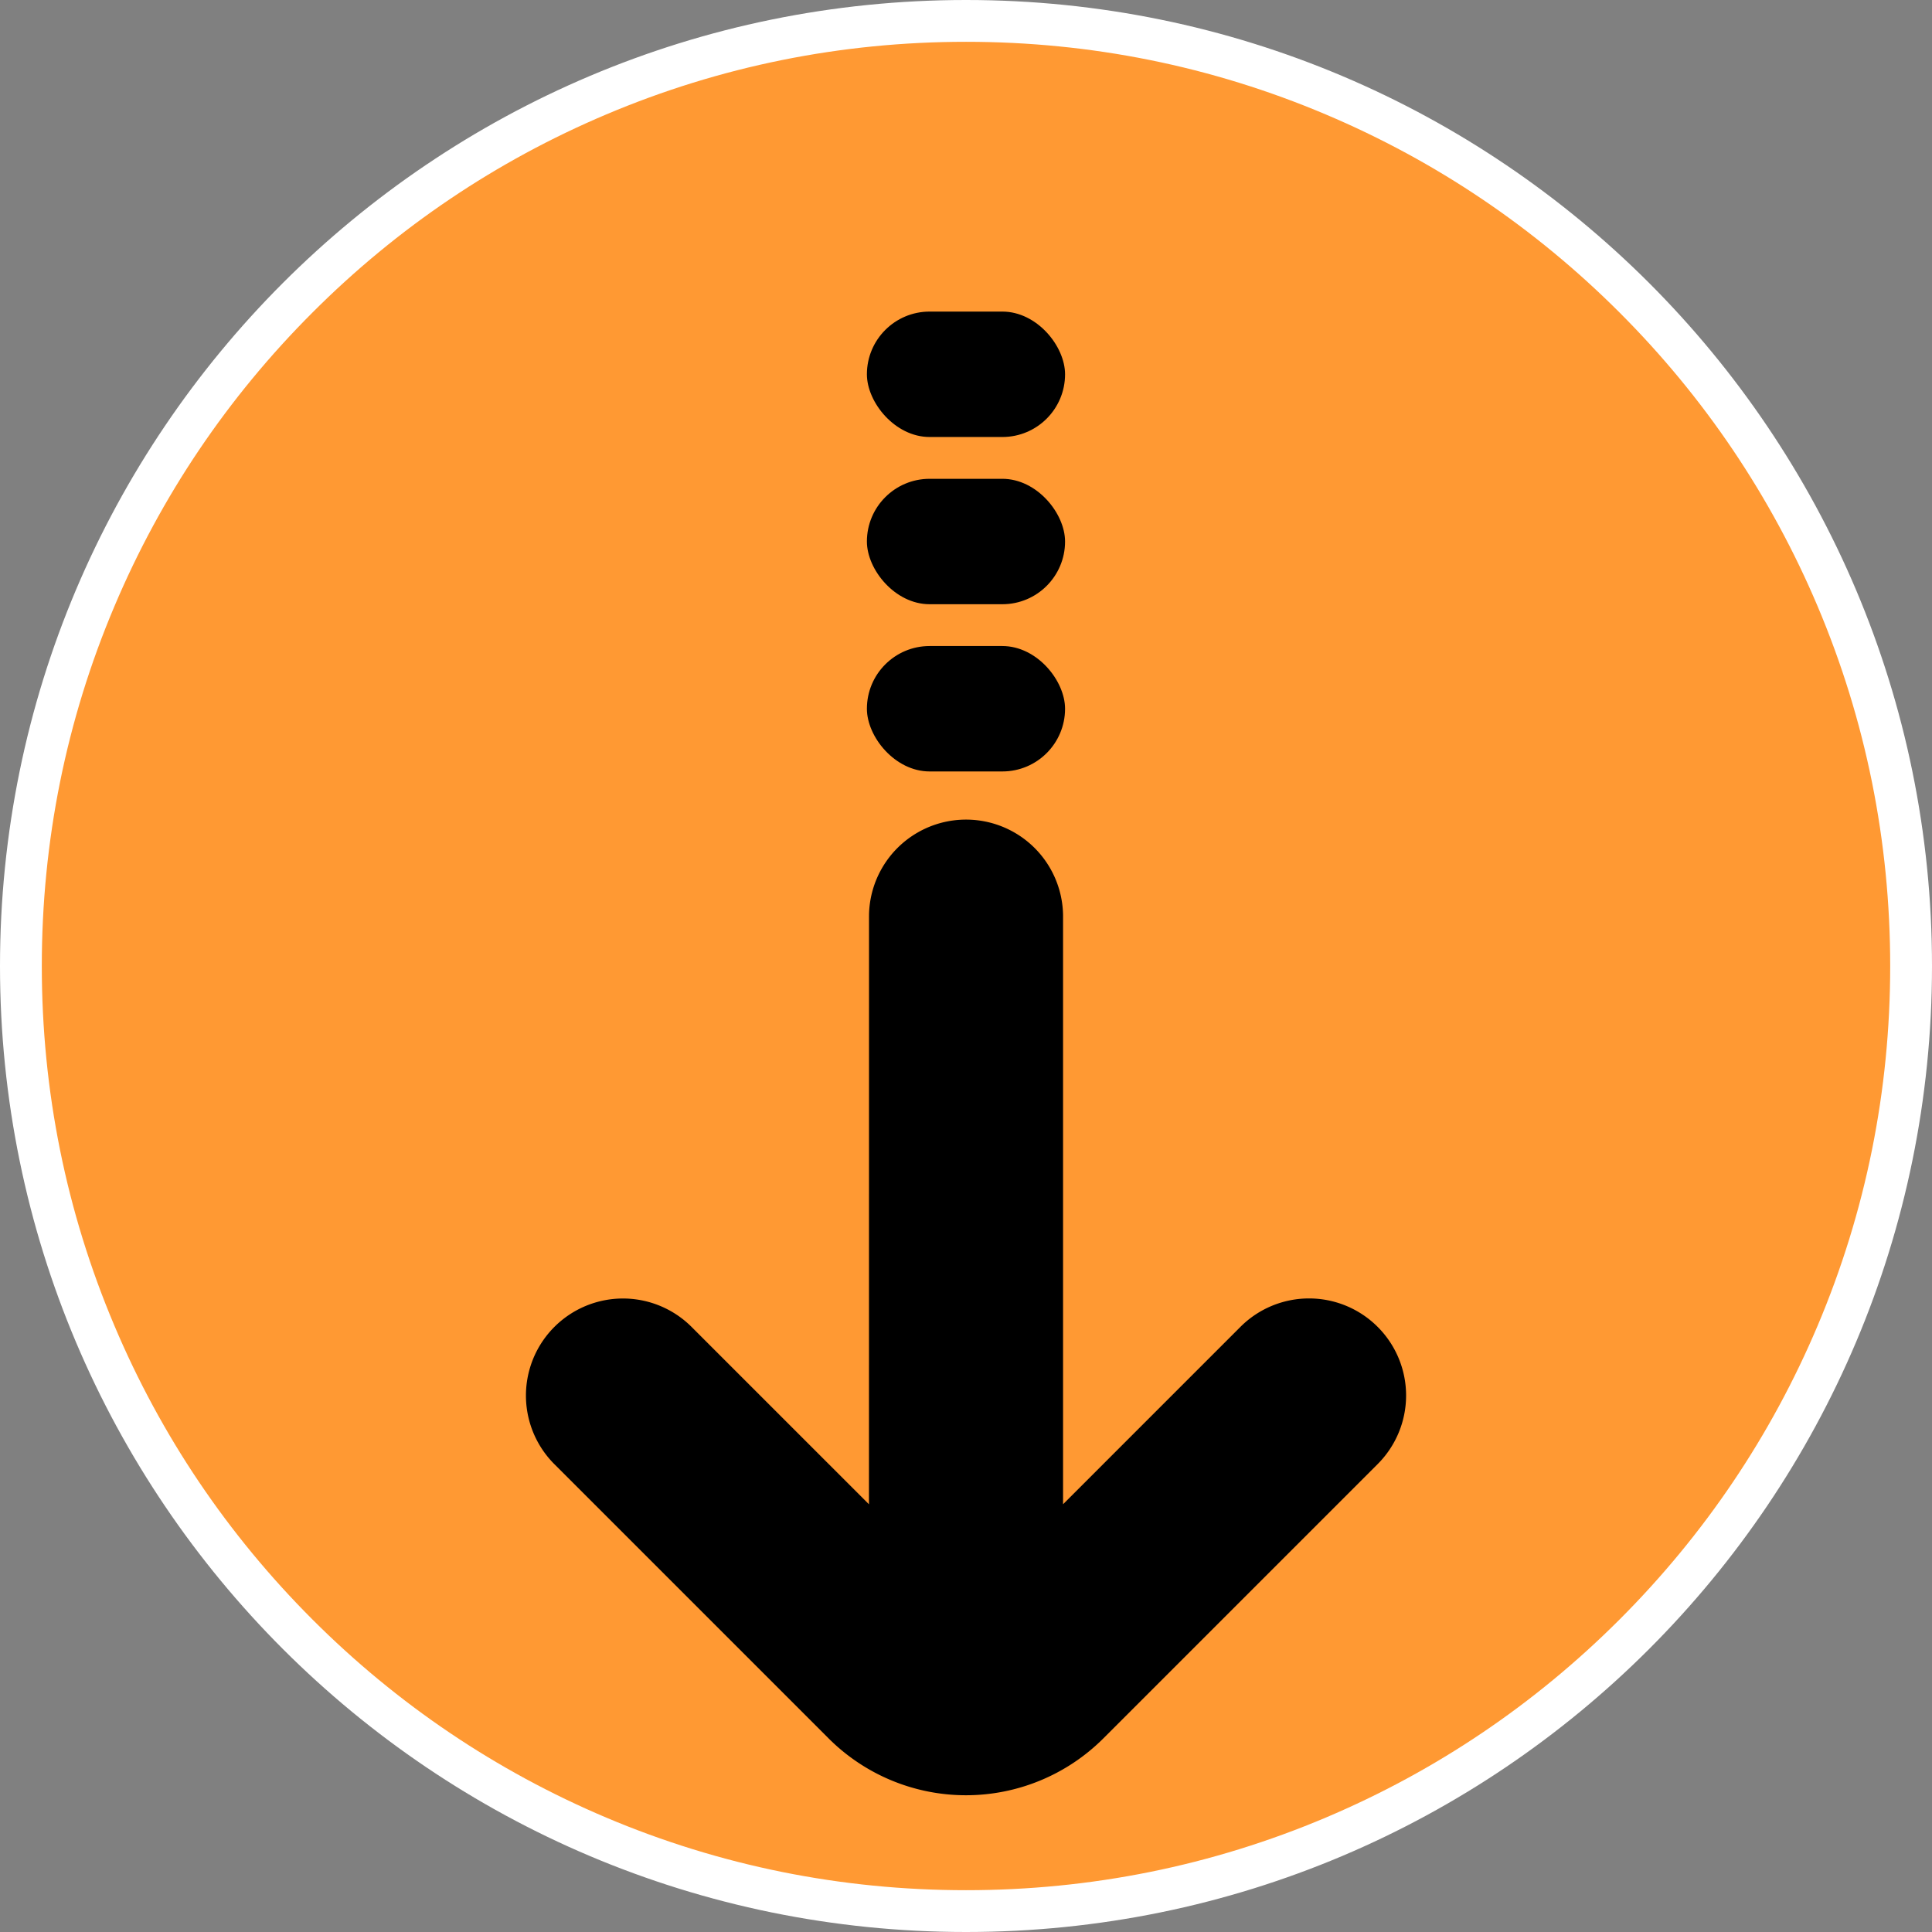 <svg xmlns="http://www.w3.org/2000/svg" id="Group_7237" data-name="Group 7237" width="46.213" height="46.213" viewBox="0 0 46.213 46.213"><rect x="0" y="0" width="46.213" height="46.213" fill="#808080" stroke="none"/><g id="Group_7222" data-name="Group 7222" transform="translate(-485.074 -1807.074)"><g id="Path_3112" data-name="Path 3112" transform="translate(485.074 1807.074)" fill="#f93"><path d="M 23.107 45.713 C 20.055 45.713 17.094 45.116 14.307 43.937 C 11.615 42.799 9.198 41.168 7.121 39.092 C 5.045 37.016 3.415 34.598 2.276 31.906 C 1.098 29.119 0.5 26.159 0.5 23.107 C 0.5 20.055 1.098 17.094 2.276 14.307 C 3.415 11.615 5.045 9.198 7.121 7.121 C 9.198 5.045 11.615 3.415 14.307 2.276 C 17.094 1.098 20.055 0.5 23.107 0.5 C 26.159 0.5 29.119 1.098 31.906 2.276 C 34.598 3.415 37.016 5.045 39.092 7.121 C 41.168 9.198 42.799 11.615 43.937 14.307 C 45.116 17.094 45.713 20.055 45.713 23.107 C 45.713 26.159 45.116 29.119 43.937 31.906 C 42.799 34.598 41.168 37.016 39.092 39.092 C 37.016 41.168 34.598 42.799 31.906 43.937 C 29.119 45.116 26.159 45.713 23.107 45.713 Z" stroke="none"></path><path d="M 23.107 1 C 20.122 1 17.227 1.584 14.502 2.737 C 11.87 3.85 9.505 5.444 7.475 7.475 C 5.444 9.505 3.85 11.87 2.737 14.502 C 1.584 17.227 1 20.122 1 23.107 C 1 26.092 1.584 28.987 2.737 31.711 C 3.85 34.344 5.444 36.708 7.475 38.739 C 9.505 40.769 11.87 42.363 14.502 43.477 C 17.227 44.629 20.122 45.213 23.107 45.213 C 26.092 45.213 28.987 44.629 31.711 43.477 C 34.344 42.363 36.708 40.769 38.739 38.739 C 40.769 36.708 42.363 34.344 43.477 31.711 C 44.629 28.987 45.213 26.092 45.213 23.107 C 45.213 20.122 44.629 17.227 43.477 14.502 C 42.363 11.87 40.769 9.505 38.739 7.475 C 36.708 5.444 34.344 3.85 31.711 2.737 C 28.987 1.584 26.092 1 23.107 1 M 23.107 -3.814697265625e-06 C 35.868 -3.814697265625e-06 46.213 10.345 46.213 23.107 C 46.213 35.868 35.868 46.213 23.107 46.213 C 10.345 46.213 -3.814697265625e-06 35.868 -3.814697265625e-06 23.107 C -3.814697265625e-06 10.345 10.345 -3.814697265625e-06 23.107 -3.814697265625e-06 Z" stroke="none" fill="#fff"></path></g><path id="Path_3058" data-name="Path 3058" d="M2.321,16.247a2.32,2.32,0,0,0,2.321-2.321v-6l9.964,9.964a2.321,2.321,0,0,0,3.282-3.282L7.924,4.642h6a2.321,2.321,0,1,0,0-4.642H4.642A4.65,4.65,0,0,0,0,4.642v9.284a2.32,2.32,0,0,0,2.321,2.321" transform="translate(508.18 1851.942) rotate(-135)"></path></g><rect id="Rectangle_3956" data-name="Rectangle 3956" width="4.74" height="3" rx="1.5" transform="translate(20.736 7.453)"></rect><rect id="Rectangle_3957" data-name="Rectangle 3957" width="4.74" height="3" rx="1.5" transform="translate(20.736 11.453)"></rect><rect id="Rectangle_3958" data-name="Rectangle 3958" width="4.74" height="3" rx="1.5" transform="translate(20.736 15.453)"></rect></svg>